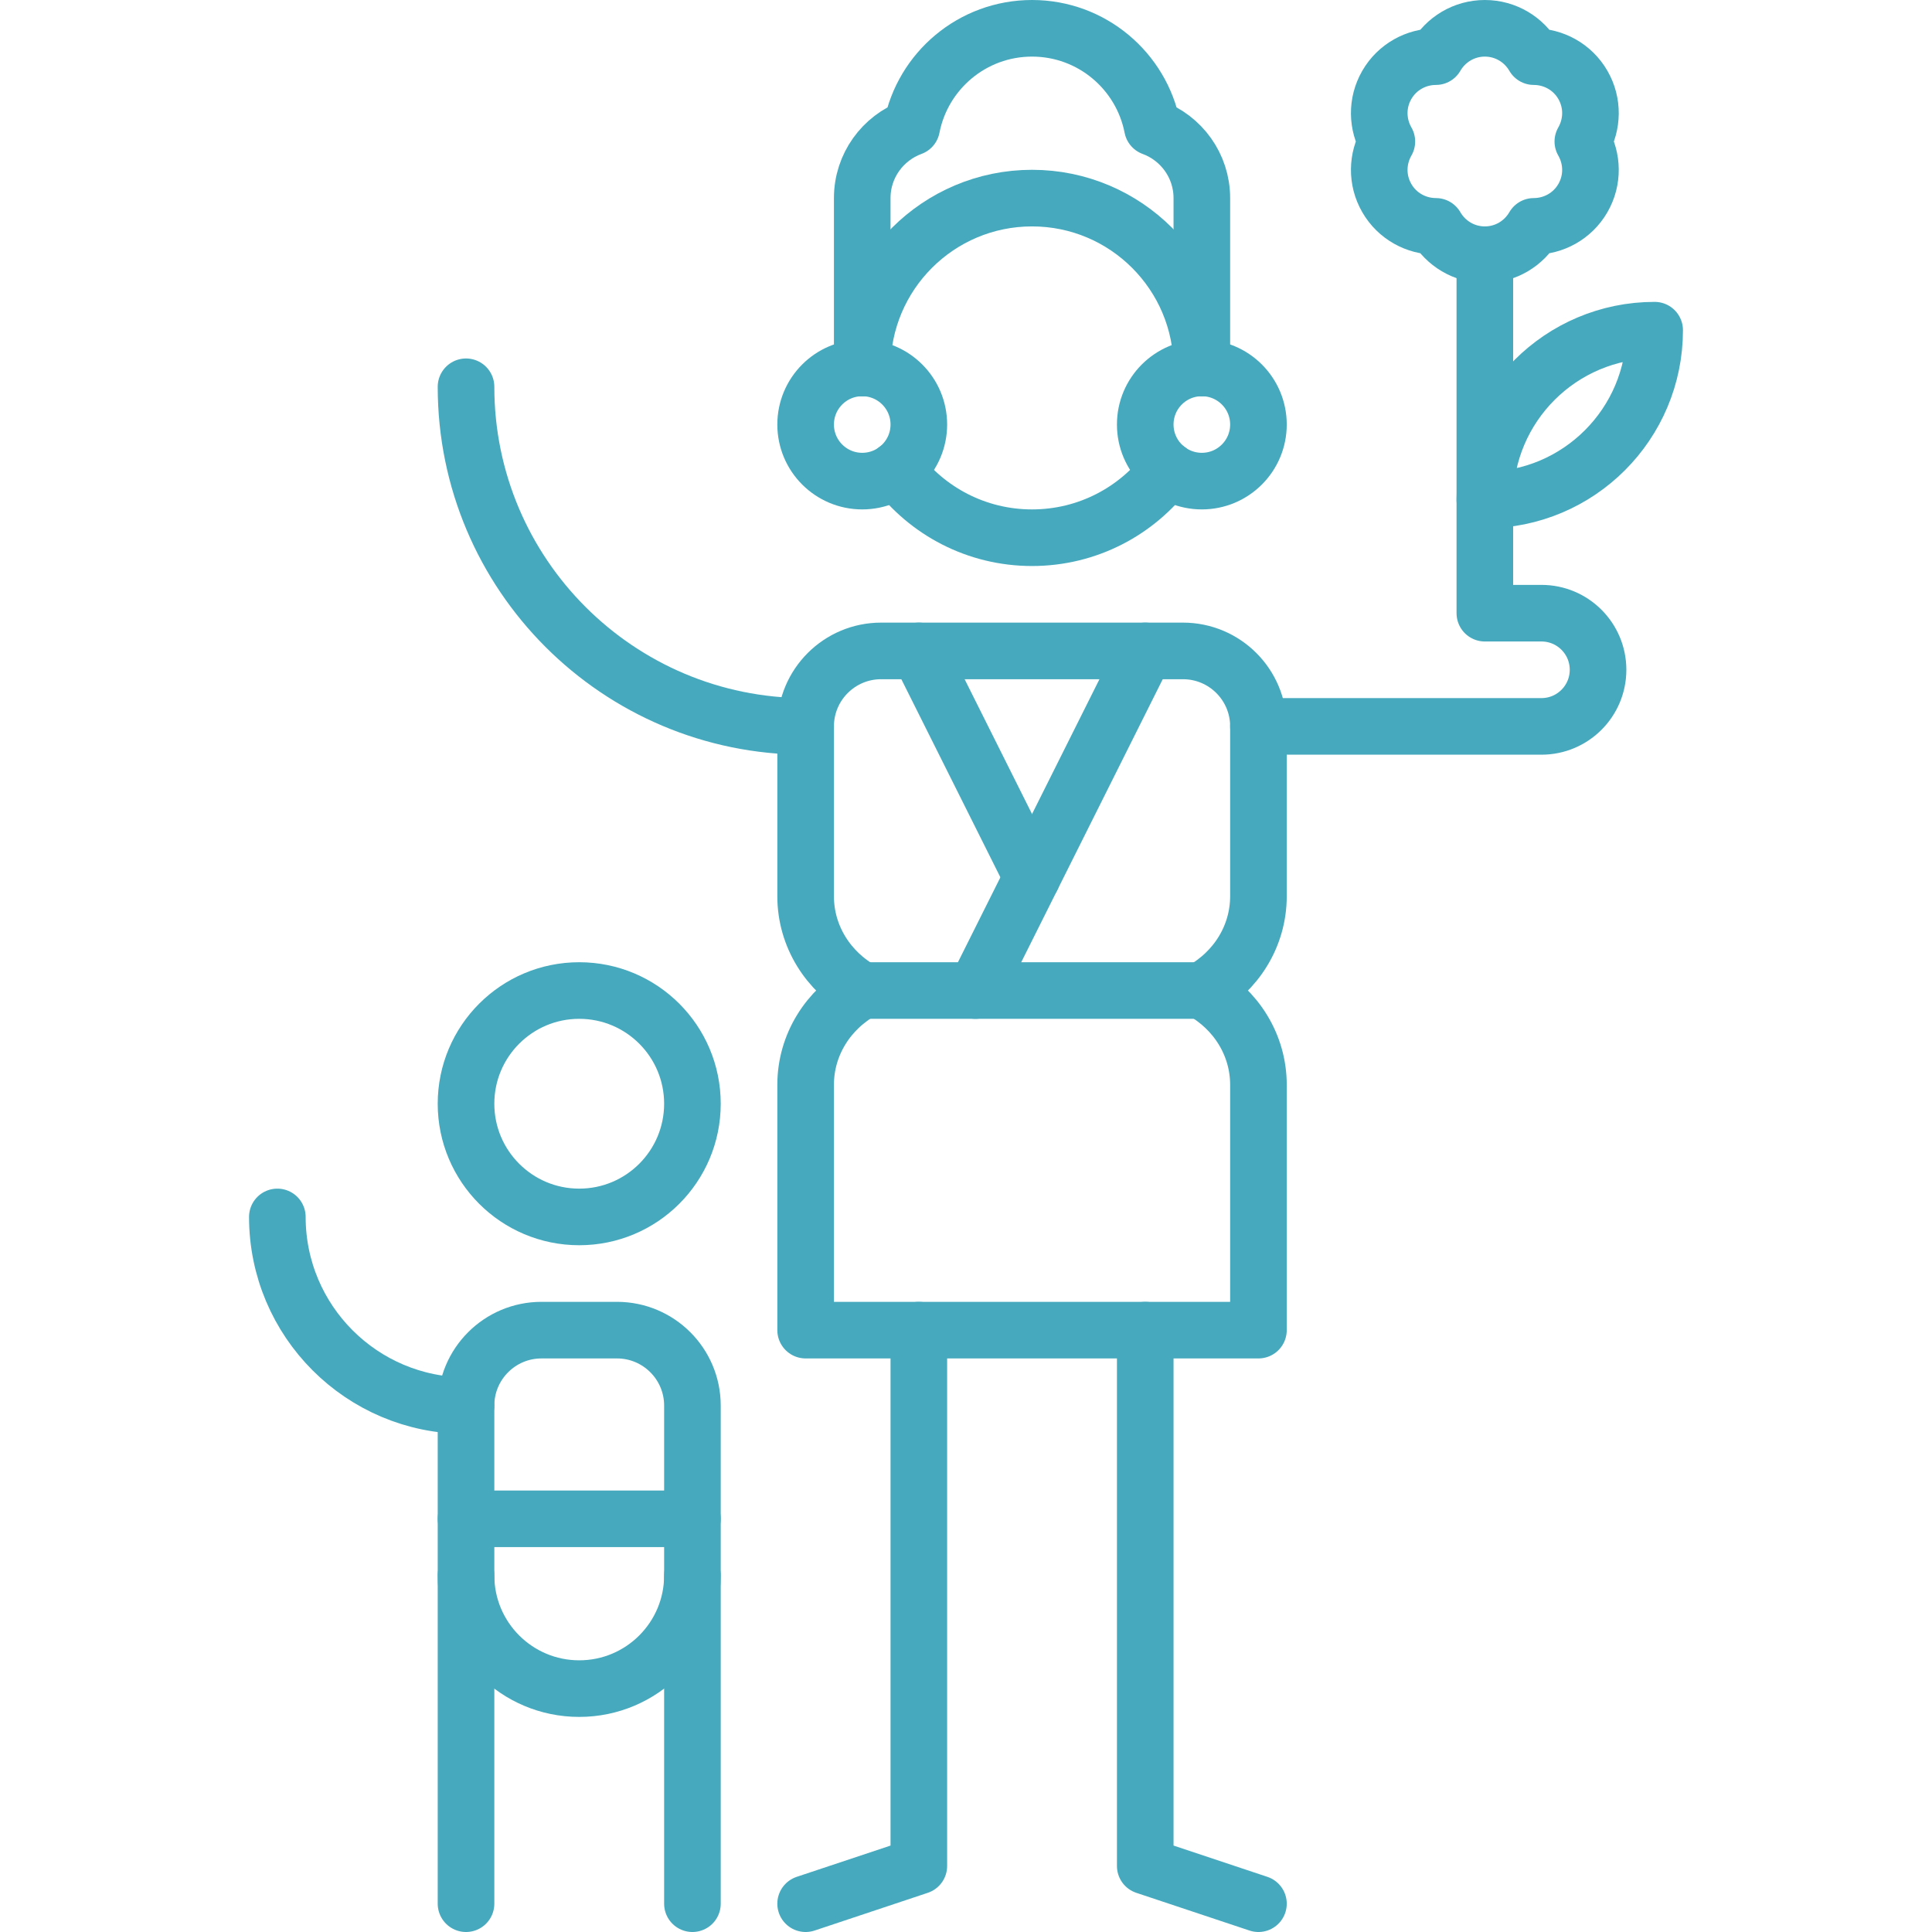 <svg xmlns="http://www.w3.org/2000/svg" xmlns:xlink="http://www.w3.org/1999/xlink" version="1.1" id="Capa_1" x="0px" y="0px" viewBox="0 0 512 512" style="enable-background:new 0 0 512 512;" xml:space="preserve" width="300" height="300" xmlns:svgjs="http://svgjs.dev/svgjs"><g width="100%" height="100%" transform="matrix(1,0,0,1,0,0)"><g>
	
		<circle style="stroke-linecap: round; stroke-linejoin: round; stroke-miterlimit: 10;" cx="153.5" cy="292.5" r="30" fill="none" fill-opacity="1" stroke="#46a9bd" stroke-opacity="1" data-original-stroke-color="#000000ff" stroke-width="15" data-original-stroke-width="15"/>
	
		<line style="stroke-linecap: round; stroke-linejoin: round; stroke-miterlimit: 10;" x1="123.5" y1="402.5" x2="183.5" y2="402.5" fill="none" fill-opacity="1" stroke="#46a9bd" stroke-opacity="1" data-original-stroke-color="#000000ff" stroke-width="15" data-original-stroke-width="15"/>
	<path style="stroke-linecap: round; stroke-linejoin: round; stroke-miterlimit: 10;" d="&#10;&#9;&#9;M123.5,372.5c-27.614,0-50-22.386-50-50" fill="none" fill-opacity="1" stroke="#46a9bd" stroke-opacity="1" data-original-stroke-color="#000000ff" stroke-width="15" data-original-stroke-width="15"/>
	<path style="stroke-linecap: round; stroke-linejoin: round; stroke-miterlimit: 10;" d="&#10;&#9;&#9;M183.5,504.5v-132c0-11.046-8.954-20-20-20h-20c-11.046,0-20,8.954-20,20v132" fill="none" fill-opacity="1" stroke="#46a9bd" stroke-opacity="1" data-original-stroke-color="#000000ff" stroke-width="15" data-original-stroke-width="15"/>
	<path style="stroke-linecap: round; stroke-linejoin: round; stroke-miterlimit: 10;" d="&#10;&#9;&#9;M123.5,417.5c0,16.569,13.431,30,30,30s30-13.431,30-30" fill="none" fill-opacity="1" stroke="#46a9bd" stroke-opacity="1" data-original-stroke-color="#000000ff" stroke-width="15" data-original-stroke-width="15"/>
	<path style="stroke-linecap: round; stroke-linejoin: round; stroke-miterlimit: 10;" d="&#10;&#9;&#9;M419.481,22.5c-2.777-4.81-7.816-7.486-12.997-7.489c-2.593-4.486-7.43-7.511-12.984-7.511c-5.554,0-10.391,3.026-12.984,7.511&#10;&#9;&#9;c-5.181,0.003-10.22,2.679-12.997,7.489c-2.777,4.81-2.575,10.511,0.013,15c-2.588,4.488-2.79,10.19-0.013,15&#10;&#9;&#9;c2.777,4.81,7.816,7.486,12.997,7.489c2.593,4.486,7.43,7.511,12.984,7.511c5.554,0,10.391-3.026,12.984-7.511&#10;&#9;&#9;c5.181-0.003,10.22-2.679,12.997-7.489s2.575-10.512-0.013-15C422.056,33.011,422.258,27.31,419.481,22.5z" fill="none" fill-opacity="1" stroke="#46a9bd" stroke-opacity="1" data-original-stroke-color="#000000ff" stroke-width="15" data-original-stroke-width="15"/>
	<path style="stroke-linecap: round; stroke-linejoin: round; stroke-miterlimit: 10;" d="&#10;&#9;&#9;M438.5,87.501c0,24.853-20.147,45-45,45C393.5,107.648,413.647,87.501,438.5,87.501z" fill="none" fill-opacity="1" stroke="#46a9bd" stroke-opacity="1" data-original-stroke-color="#000000ff" stroke-width="15" data-original-stroke-width="15"/>
	<path style="stroke-linecap: round; stroke-linejoin: round; stroke-miterlimit: 10;" d="&#10;&#9;&#9;M393.5,67.5v95.001h15c8.284,0,15,6.716,15,15s-6.716,15-15,15h-75" fill="none" fill-opacity="1" stroke="#46a9bd" stroke-opacity="1" data-original-stroke-color="#000000ff" stroke-width="15" data-original-stroke-width="15"/>
	<path style="stroke-linecap: round; stroke-linejoin: round; stroke-miterlimit: 10;" d="&#10;&#9;&#9;M237.49,124.487c8.209,10.937,21.283,18.013,36.01,18.013s27.801-7.076,36.01-18.013" fill="none" fill-opacity="1" stroke="#46a9bd" stroke-opacity="1" data-original-stroke-color="#000000ff" stroke-width="15" data-original-stroke-width="15"/>
	<path style="stroke-linecap: round; stroke-linejoin: round; stroke-miterlimit: 10;" d="&#10;&#9;&#9;M318.5,97.5c0-24.853-20.147-45-45-45s-45,20.147-45,45" fill="none" fill-opacity="1" stroke="#46a9bd" stroke-opacity="1" data-original-stroke-color="#000000ff" stroke-width="15" data-original-stroke-width="15"/>
	
		<circle style="stroke-linecap: round; stroke-linejoin: round; stroke-miterlimit: 10;" cx="228.5" cy="112.5" r="15" fill="none" fill-opacity="1" stroke="#46a9bd" stroke-opacity="1" data-original-stroke-color="#000000ff" stroke-width="15" data-original-stroke-width="15"/>
	
		<circle style="stroke-linecap: round; stroke-linejoin: round; stroke-miterlimit: 10;" cx="318.5" cy="112.5" r="15" fill="none" fill-opacity="1" stroke="#46a9bd" stroke-opacity="1" data-original-stroke-color="#000000ff" stroke-width="15" data-original-stroke-width="15"/>
	<path style="stroke-linecap: round; stroke-linejoin: round; stroke-miterlimit: 10;" d="&#10;&#9;&#9;M318.5,97.5v-45c0-8.618-5.464-15.934-13.106-18.746C302.481,18.794,289.312,7.5,273.5,7.5c-15.812,0-28.981,11.294-31.894,26.254&#10;&#9;&#9;C233.964,36.566,228.5,43.882,228.5,52.5v45" fill="none" fill-opacity="1" stroke="#46a9bd" stroke-opacity="1" data-original-stroke-color="#000000ff" stroke-width="15" data-original-stroke-width="15"/>
	<path style="stroke-linecap: round; stroke-linejoin: round; stroke-miterlimit: 10;" d="&#10;&#9;&#9;M333.5,237.5v-45c0-11.046-8.954-20-20-20h-80c-11.045,0-20,8.954-20,20v45c0,10.685,6.036,20.007,15,25&#10;&#9;&#9;c-8.964,4.993-15,14.315-15,25l0,65h120v-65c0-10.685-6.036-20.007-15-25C327.465,257.508,333.5,248.185,333.5,237.5z" fill="none" fill-opacity="1" stroke="#46a9bd" stroke-opacity="1" data-original-stroke-color="#000000ff" stroke-width="15" data-original-stroke-width="15"/>
	
		<line style="stroke-linecap: round; stroke-linejoin: round; stroke-miterlimit: 10;" x1="318.5" y1="262.5" x2="228.5" y2="262.5" fill="none" fill-opacity="1" stroke="#46a9bd" stroke-opacity="1" data-original-stroke-color="#000000ff" stroke-width="15" data-original-stroke-width="15"/>
	
		<line style="stroke-linecap: round; stroke-linejoin: round; stroke-miterlimit: 10;" x1="303.5" y1="172.5" x2="258.5" y2="262.5" fill="none" fill-opacity="1" stroke="#46a9bd" stroke-opacity="1" data-original-stroke-color="#000000ff" stroke-width="15" data-original-stroke-width="15"/>
	
		<line style="stroke-linecap: round; stroke-linejoin: round; stroke-miterlimit: 10;" x1="273.5" y1="232.5" x2="243.5" y2="172.5" fill="none" fill-opacity="1" stroke="#46a9bd" stroke-opacity="1" data-original-stroke-color="#000000ff" stroke-width="15" data-original-stroke-width="15"/>
	
		<polyline style="stroke-linecap: round; stroke-linejoin: round; stroke-miterlimit: 10;" points="&#10;&#9;&#9;243.5,352.5 243.5,494.5 213.5,504.5 &#9;" fill="none" fill-opacity="1" stroke="#46a9bd" stroke-opacity="1" data-original-stroke-color="#000000ff" stroke-width="15" data-original-stroke-width="15"/>
	
		<polyline style="stroke-linecap: round; stroke-linejoin: round; stroke-miterlimit: 10;" points="&#10;&#9;&#9;303.5,352.5 303.5,494.5 333.5,504.5 &#9;" fill="none" fill-opacity="1" stroke="#46a9bd" stroke-opacity="1" data-original-stroke-color="#000000ff" stroke-width="15" data-original-stroke-width="15"/>
	<path style="stroke-linecap: round; stroke-linejoin: round; stroke-miterlimit: 10;" d="&#10;&#9;&#9;M123.5,102.5c0,49.706,40.294,90,90,90" fill="none" fill-opacity="1" stroke="#46a9bd" stroke-opacity="1" data-original-stroke-color="#000000ff" stroke-width="15" data-original-stroke-width="15"/>
</g></g></svg>